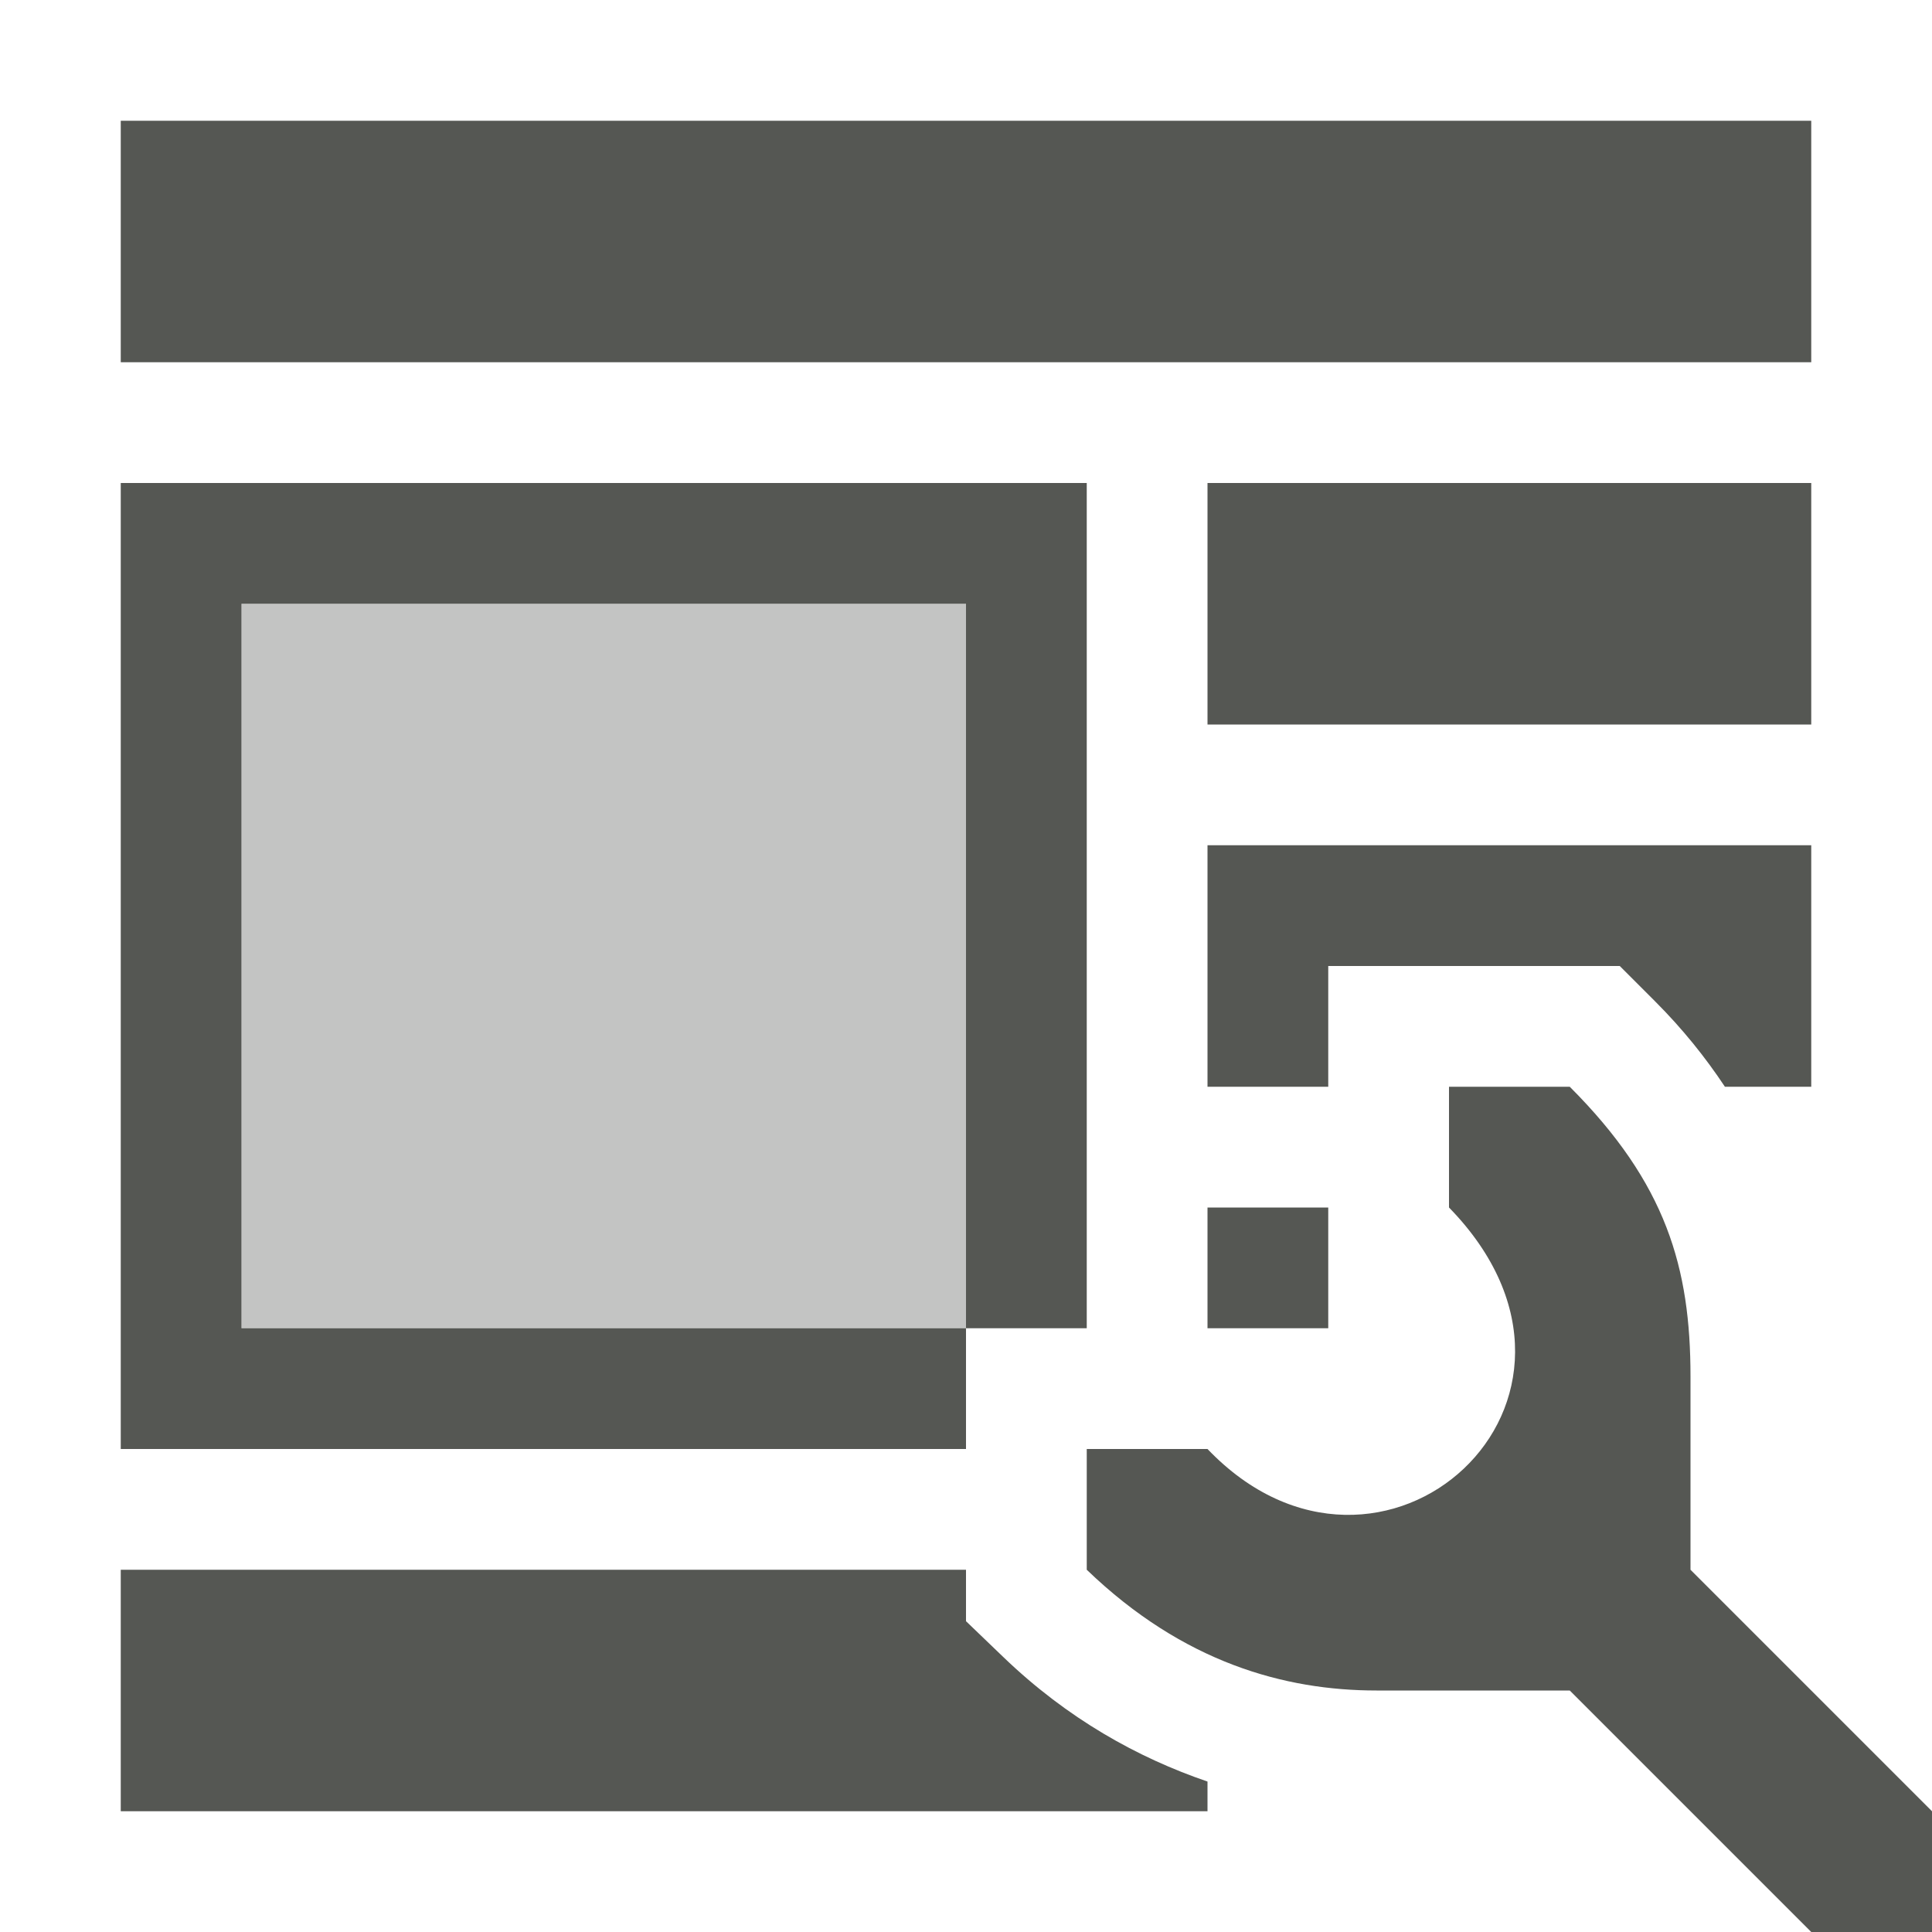 <svg xmlns="http://www.w3.org/2000/svg" viewBox="0 0 16 16">
  <path
     style="fill:#555753"
     d="M 1 1 L 1 3 L 15 3 L 15 1 L 1 1 z M 1 4 L 1 12 L 8 12 L 8 11 L 2 11 L 2 5 L 8 5 L 8 11 L 9 11 L 9 4 L 1 4 z M 10 4 L 10 6 L 15 6 L 15 4 L 10 4 z M 10 7 L 10 9 L 11 9 L 11 8 L 13.414 8 L 13.707 8.293 C 13.934 8.52 14.124 8.757 14.285 9 L 15 9 L 15 7 L 10 7 z M 12 9 L 12 10 C 13.56 11.6 11.434 13.5 10 12 L 9 12 L 9 13 C 9.8 13.77 10.641 14 11.4 14 L 13 14 L 15 16 L 16 16 L 16 15 L 14 13 L 14 11.4 C 14 10.5 13.8 9.8 13 9 L 12 9 z M 10 10 L 10 11 L 11 11 L 11 10 L 10 10 z M 1 13 L 1 15 L 10 15 L 10 14.754 C 9.423 14.557 8.84 14.234 8.307 13.721 L 8 13.426 L 8 13 L 1 13 z "
     />
  <path
     style="opacity:0.35;fill:#555753"
     d="m 2,5 v 6 H 8 V 5 Z"
     />
</svg>
